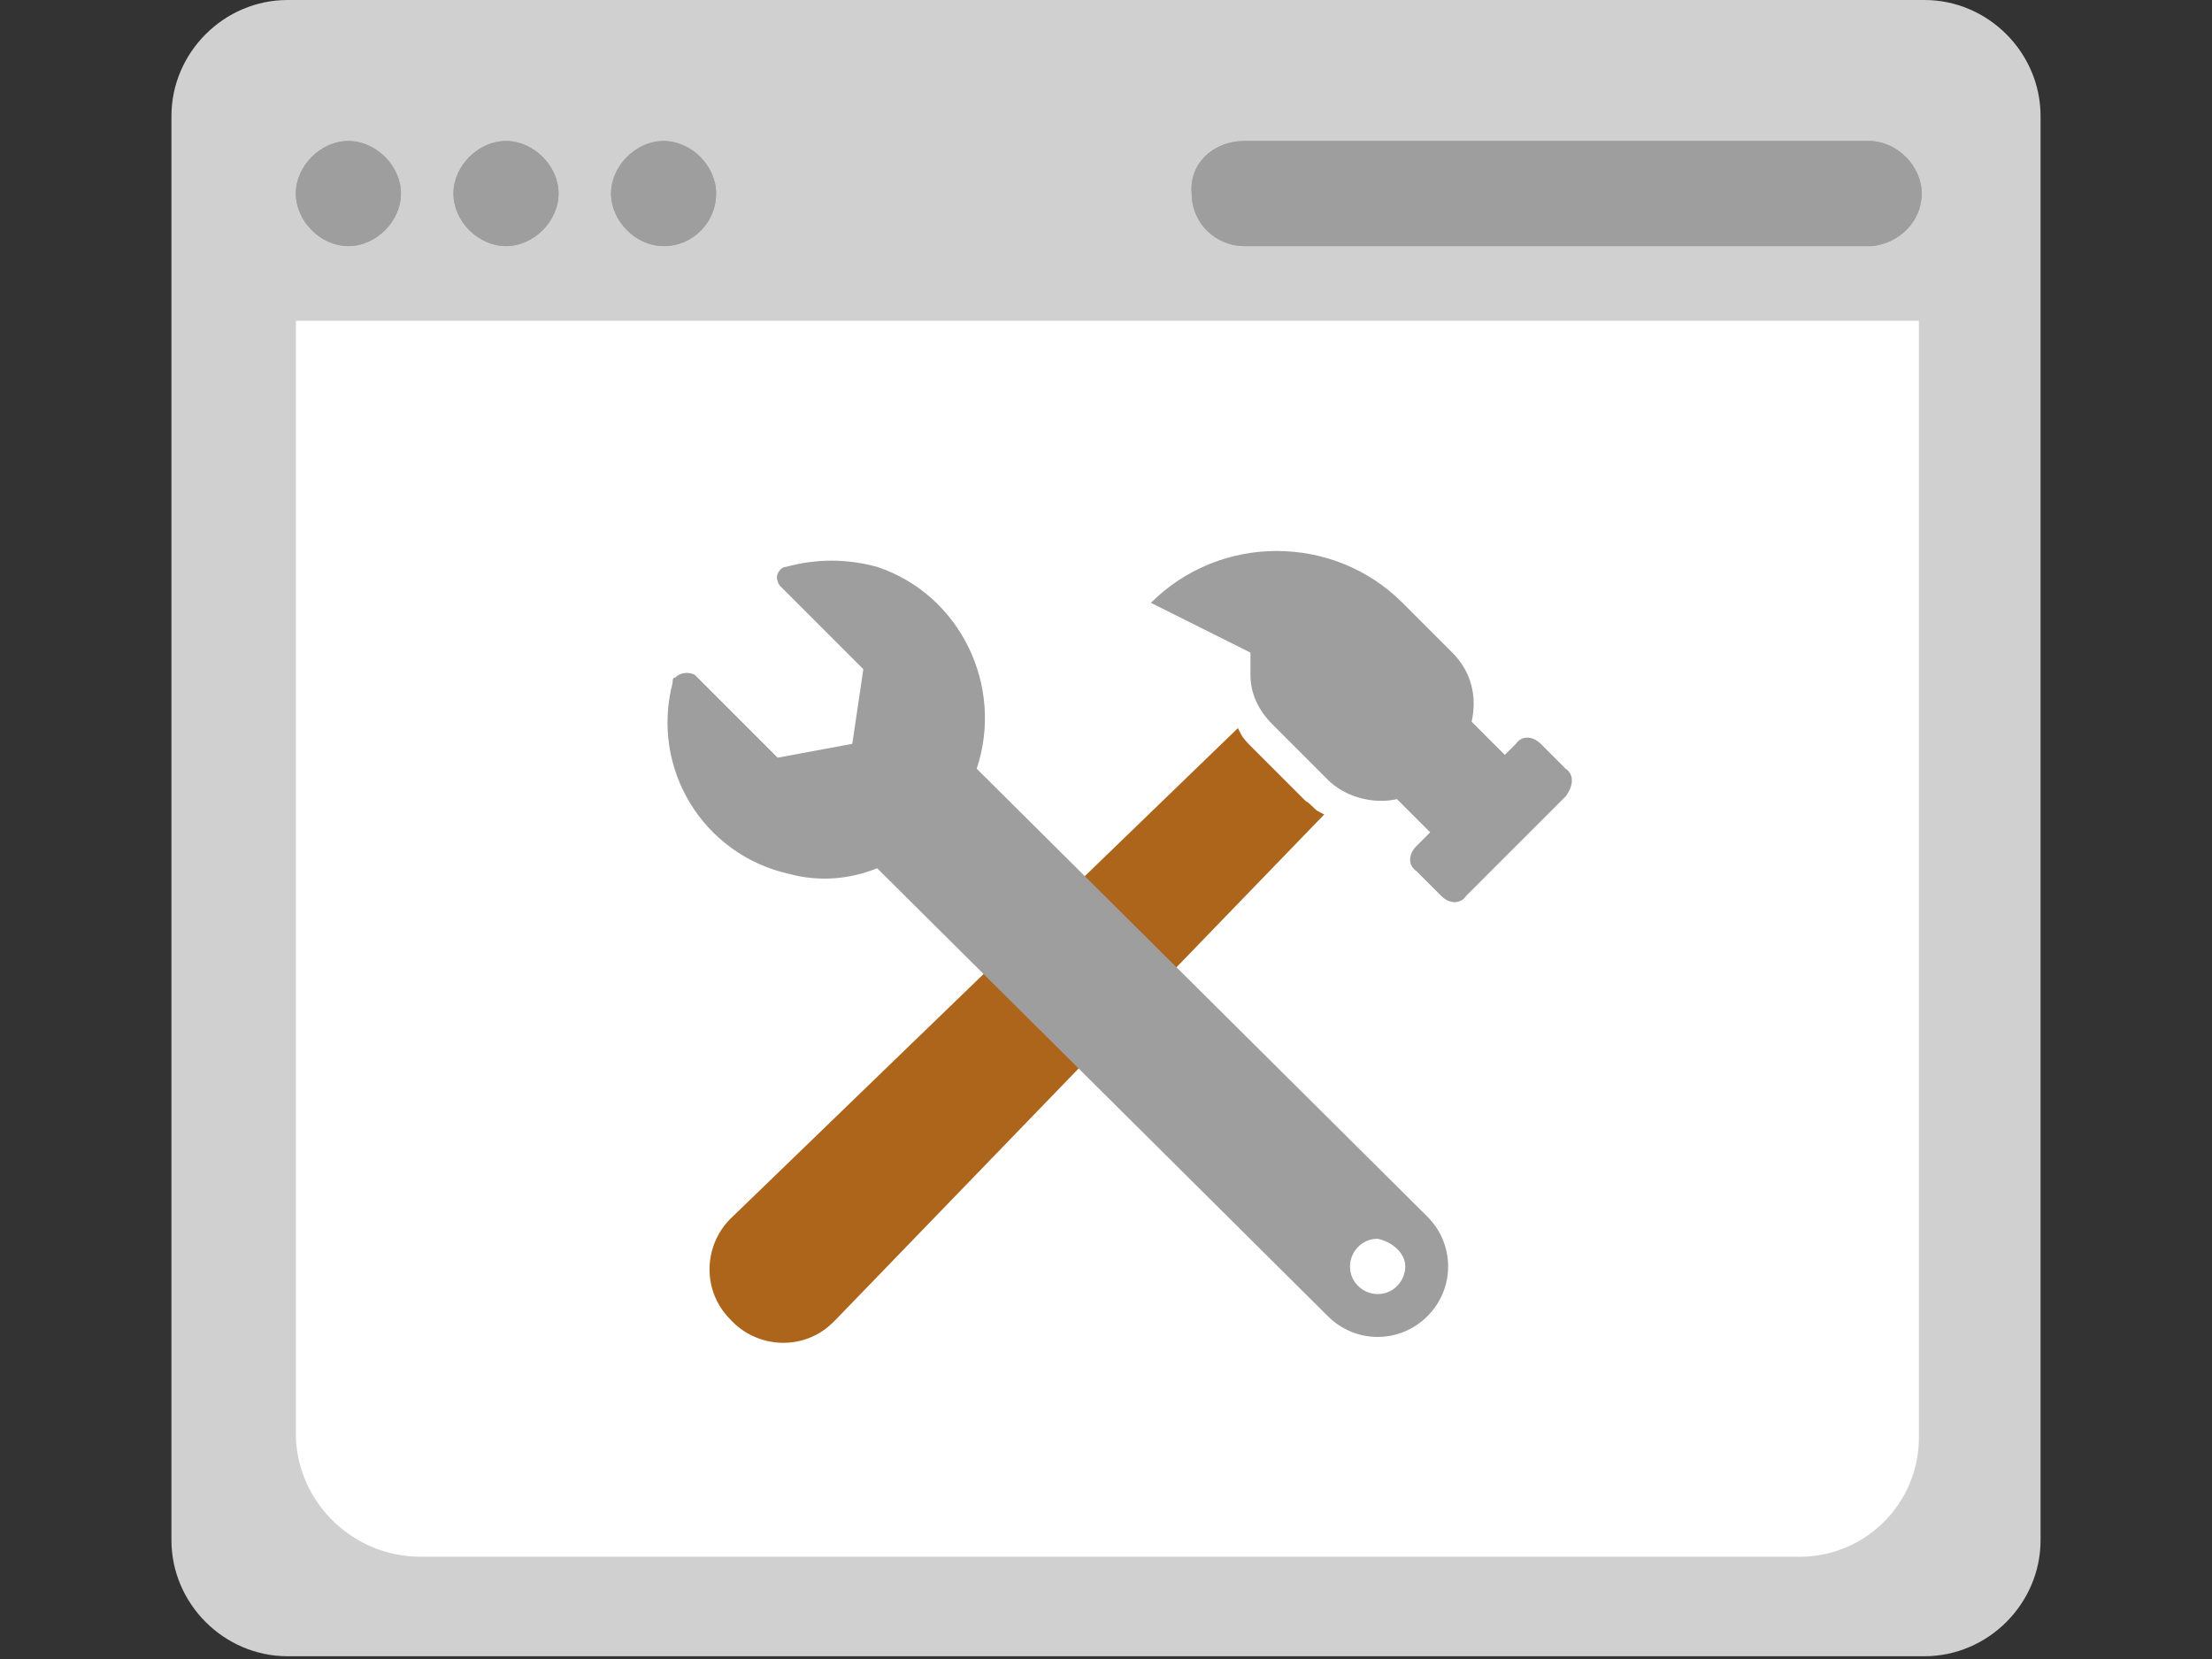 <svg version="1.1" id="Layer_1" xmlns="http://www.w3.org/2000/svg" xmlns:xlink="http://www.w3.org/1999/xlink" x="0" y="0" width="80" height="60" xml:space="preserve"><rect width="100%" height="100%" fill="#333333" stroke="none"/><style>.st2{fill:#fff}.st3{fill:#9e9e9e}</style><defs><path id="SVGID_1_" d="M6.2 0h67.6v60H6.2z"/></defs><clipPath id="SVGID_00000127026372265990235600000010955476760529600439_"><use xlink:href="#SVGID_1_" overflow="visible"/></clipPath><g clip-path="url(#SVGID_00000127026372265990235600000010955476760529600439_)"><path d="M10.4 0h59.2c2.3 0 4.2 1.9 4.2 4.2v51.5c0 2.3-1.9 4.2-4.2 4.2H10.4c-2.3 0-4.2-1.9-4.2-4.2V4.2C6.2 1.9 8.1 0 10.4 0" fill="#cfd0cf"/><path class="st2" d="M69.4 11.6V52c0 2.4-2 4.4-4.5 4.3H15.2c-2.4 0-4.4-1.9-4.5-4.3V11.6h58.7z"/><path class="st3" d="M12.6 5.1c1 0 1.9.9 1.9 1.9s-.9 1.9-1.9 1.9S10.7 8 10.7 7c0-1 .9-1.9 1.9-1.9m5.7 0c1 0 1.9.9 1.9 1.9s-.9 1.9-1.9 1.9c-1 0-1.9-.9-1.9-1.9 0-1 .9-1.9 1.9-1.9m5.7 0c1 0 1.9.9 1.9 1.9s-.8 1.9-1.9 1.9c-1 0-1.9-.9-1.9-1.9 0-1 .9-1.9 1.9-1.9m21 0h22.6c1 0 1.9.9 1.9 1.9 0 1-.8 1.8-1.8 1.9H45c-1 0-1.9-.8-1.9-1.9-.1-1.1.8-1.9 1.9-1.9"/><path class="st3" d="M12.6 5.1c1 0 1.9.9 1.9 1.9s-.9 1.9-1.9 1.9S10.7 8 10.7 7c0-1 .9-1.9 1.9-1.9m5.7 0c1 0 1.9.9 1.9 1.9s-.9 1.9-1.9 1.9c-1 0-1.9-.9-1.9-1.9 0-1 .9-1.9 1.9-1.9m5.7 0c1 0 1.9.9 1.9 1.9s-.8 1.9-1.9 1.9c-1 0-1.9-.9-1.9-1.9 0-1 .9-1.9 1.9-1.9m21 0h22.6c1 0 1.9.9 1.9 1.9 0 1-.8 1.8-1.8 1.9H45c-1 0-1.9-.8-1.9-1.9-.1-1.1.8-1.9 1.9-1.9"/><path class="st2" d="M41.8 45.5h-4l.9-6.1h2.2l.9 6.1z"/></g><path class="st3" d="M33.2 1.7l-.9-.9c-.3-.3-.7-.3-.9 0l-.4.4L29.8 0c.2-.9 0-1.8-.7-2.5l-1.8-1.8c-2.5-2.5-6.6-2.5-9.1 0l3.6 1.8v.8c0 .7.3 1.3.8 1.8l2 2c.6.6 1.6.9 2.5.7L28.3 4l-.5.5c-.3.3-.3.7 0 .9l.9.9c.3.3.7.3.9 0l3.6-3.6c.3-.4.3-.8 0-1" transform="translate(23.424 26.102)"/><path d="M21.7 1c-.1-.1-.3-.3-.4-.5L3.2 18c-1 .9-1.1 2.5-.1 3.5.9 1 2.5 1.1 3.5.1l.1-.1L24.2 3.4c-.2-.1-.3-.3-.5-.4l-2-2z" transform="translate(23.424 26.102)" fill="#ad651c"/><path d="M45.124 27.102c-.1-.1-.3-.3-.4-.5l-18.1 17.5c-1 .9-1.1 2.5-.1 3.5.9 1 2.5 1.1 3.5.1l.1-.1 17.5-18.1c-.2-.1-.3-.3-.5-.4l-2-2z" fill="none" stroke="#ad651c" stroke-width=".322" stroke-miterlimit="10"/><path class="st3" d="M5-5.6c-.2 0-.4.3-.3.5 0 .1.1.2.1.2l3 3L7.4.8l-2.7.5-3-3c-.2-.1-.5-.1-.7.1-.1 0-.1.1-.1.2C.1 1.7 2 4.8 5.1 5.5c1.1.3 2.2.2 3.2-.2l16.3 16.2c1 1 2.6 1 3.6 0s1-2.6 0-3.6L11.9 1.7c1-3-.6-6.3-3.6-7.3-1.1-.3-2.2-.3-3.3 0m22.4 25.3c0 .5-.4 1-1 1-.5 0-1-.4-1-1 0-.5.4-1 1-1 .5.1 1 .5 1 1" transform="translate(23.424 26.102)"/></svg>